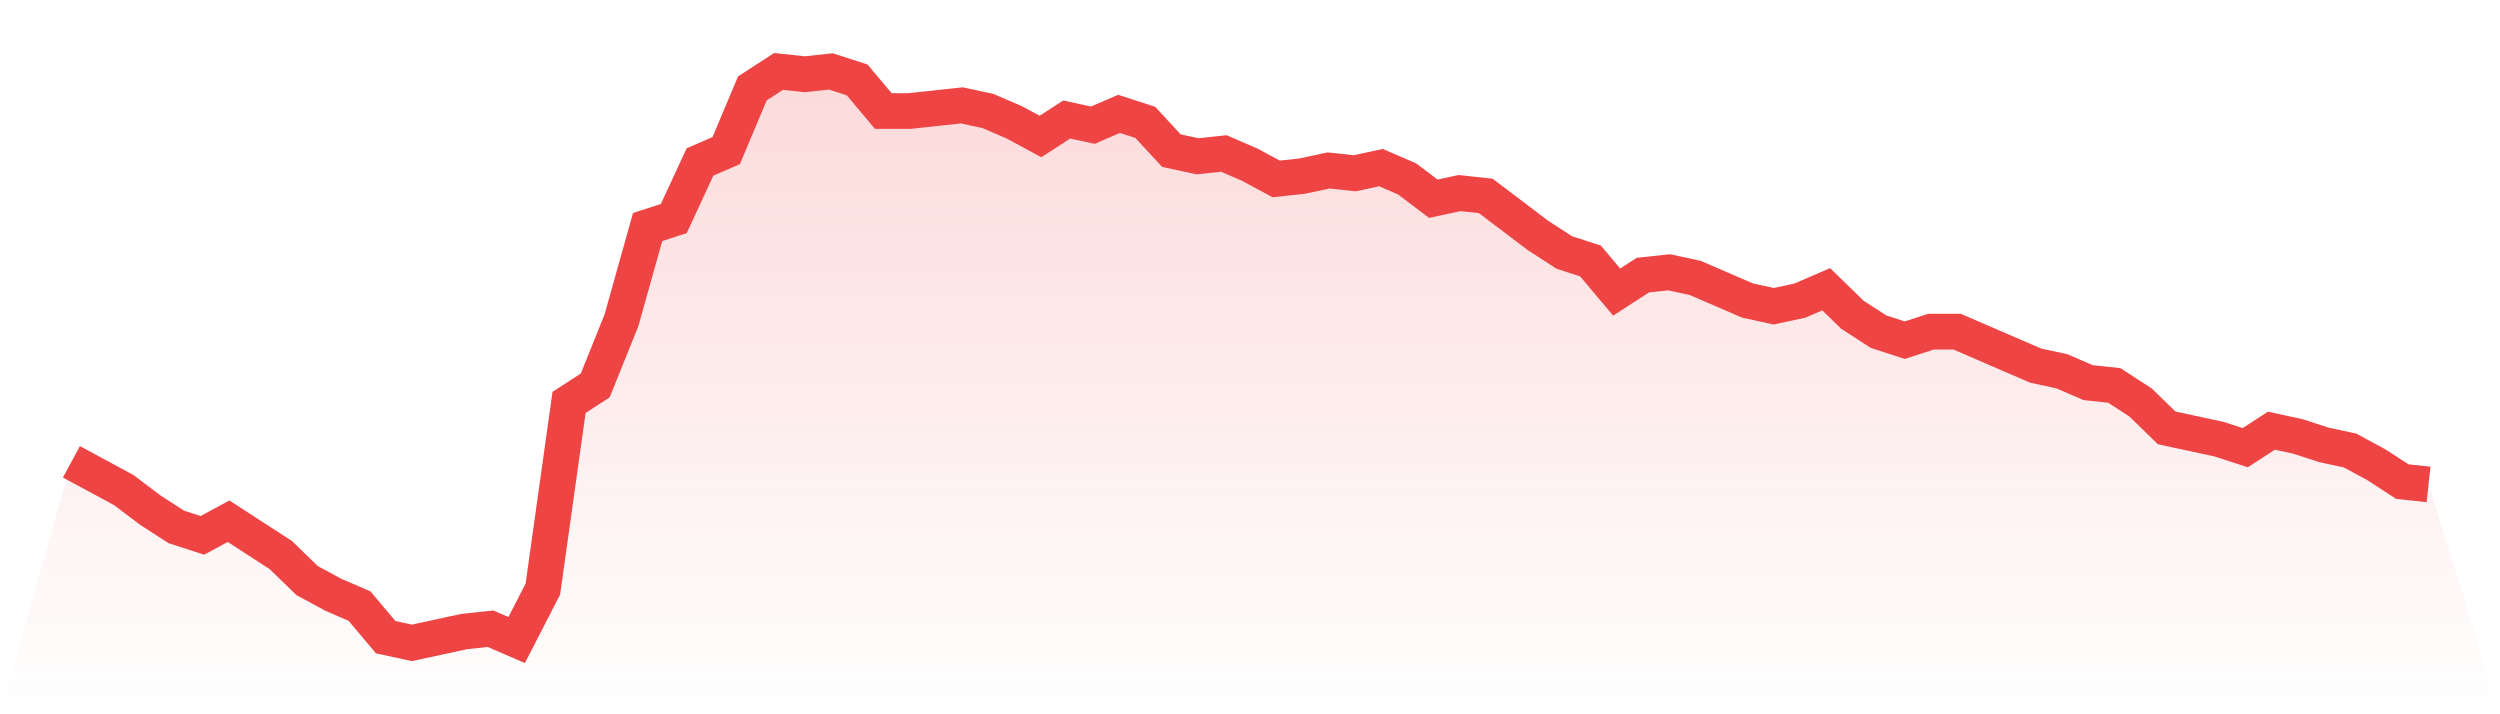 <svg viewBox="0 0 140 40" xmlns="http://www.w3.org/2000/svg">
<defs>
<linearGradient id="gradient" x1="0" x2="0" y1="0" y2="1">
<stop offset="0%" stop-color="#ef4444" stop-opacity="0.2"/>
<stop offset="100%" stop-color="#ef4444" stop-opacity="0"/>
</linearGradient>
</defs>
<path d="M4,25.861 L4,25.861 L5.467,26.653 L6.933,27.446 L8.4,28.554 L9.867,29.505 L11.333,29.98 L12.8,29.188 L14.267,30.139 L15.733,31.089 L17.2,32.515 L18.667,33.307 L20.133,33.941 L21.6,35.683 L23.067,36 L24.533,35.683 L26,35.366 L27.467,35.208 L28.933,35.842 L30.4,32.99 L31.867,22.535 L33.333,21.584 L34.8,17.941 L36.267,12.713 L37.733,12.238 L39.2,9.069 L40.667,8.436 L42.133,4.95 L43.6,4 L45.067,4.158 L46.533,4 L48,4.475 L49.467,6.218 L50.933,6.218 L52.4,6.059 L53.867,5.901 L55.333,6.218 L56.8,6.851 L58.267,7.644 L59.733,6.693 L61.2,7.01 L62.667,6.376 L64.133,6.851 L65.6,8.436 L67.067,8.752 L68.533,8.594 L70,9.228 L71.467,10.02 L72.933,9.861 L74.4,9.545 L75.867,9.703 L77.333,9.386 L78.8,10.02 L80.267,11.129 L81.733,10.812 L83.2,10.97 L84.667,12.079 L86.133,13.188 L87.6,14.139 L89.067,14.614 L90.533,16.356 L92,15.406 L93.467,15.248 L94.933,15.564 L96.4,16.198 L97.867,16.832 L99.333,17.149 L100.8,16.832 L102.267,16.198 L103.733,17.624 L105.2,18.574 L106.667,19.05 L108.133,18.574 L109.6,18.574 L111.067,19.208 L112.533,19.842 L114,20.475 L115.467,20.792 L116.933,21.426 L118.4,21.584 L119.867,22.535 L121.333,23.96 L122.8,24.277 L124.267,24.594 L125.733,25.069 L127.2,24.119 L128.667,24.436 L130.133,24.911 L131.6,25.228 L133.067,26.02 L134.533,26.97 L136,27.129 L140,40 L0,40 z" fill="url(#gradient)"/>
<path d="M4,25.861 L4,25.861 L5.467,26.653 L6.933,27.446 L8.4,28.554 L9.867,29.505 L11.333,29.98 L12.8,29.188 L14.267,30.139 L15.733,31.089 L17.2,32.515 L18.667,33.307 L20.133,33.941 L21.6,35.683 L23.067,36 L24.533,35.683 L26,35.366 L27.467,35.208 L28.933,35.842 L30.4,32.99 L31.867,22.535 L33.333,21.584 L34.8,17.941 L36.267,12.713 L37.733,12.238 L39.2,9.069 L40.667,8.436 L42.133,4.95 L43.6,4 L45.067,4.158 L46.533,4 L48,4.475 L49.467,6.218 L50.933,6.218 L52.4,6.059 L53.867,5.901 L55.333,6.218 L56.8,6.851 L58.267,7.644 L59.733,6.693 L61.2,7.01 L62.667,6.376 L64.133,6.851 L65.6,8.436 L67.067,8.752 L68.533,8.594 L70,9.228 L71.467,10.02 L72.933,9.861 L74.4,9.545 L75.867,9.703 L77.333,9.386 L78.8,10.02 L80.267,11.129 L81.733,10.812 L83.2,10.97 L84.667,12.079 L86.133,13.188 L87.6,14.139 L89.067,14.614 L90.533,16.356 L92,15.406 L93.467,15.248 L94.933,15.564 L96.4,16.198 L97.867,16.832 L99.333,17.149 L100.8,16.832 L102.267,16.198 L103.733,17.624 L105.2,18.574 L106.667,19.05 L108.133,18.574 L109.6,18.574 L111.067,19.208 L112.533,19.842 L114,20.475 L115.467,20.792 L116.933,21.426 L118.4,21.584 L119.867,22.535 L121.333,23.96 L122.8,24.277 L124.267,24.594 L125.733,25.069 L127.2,24.119 L128.667,24.436 L130.133,24.911 L131.6,25.228 L133.067,26.02 L134.533,26.97 L136,27.129" fill="none" stroke="#ef4444" stroke-width="2"/>
</svg>